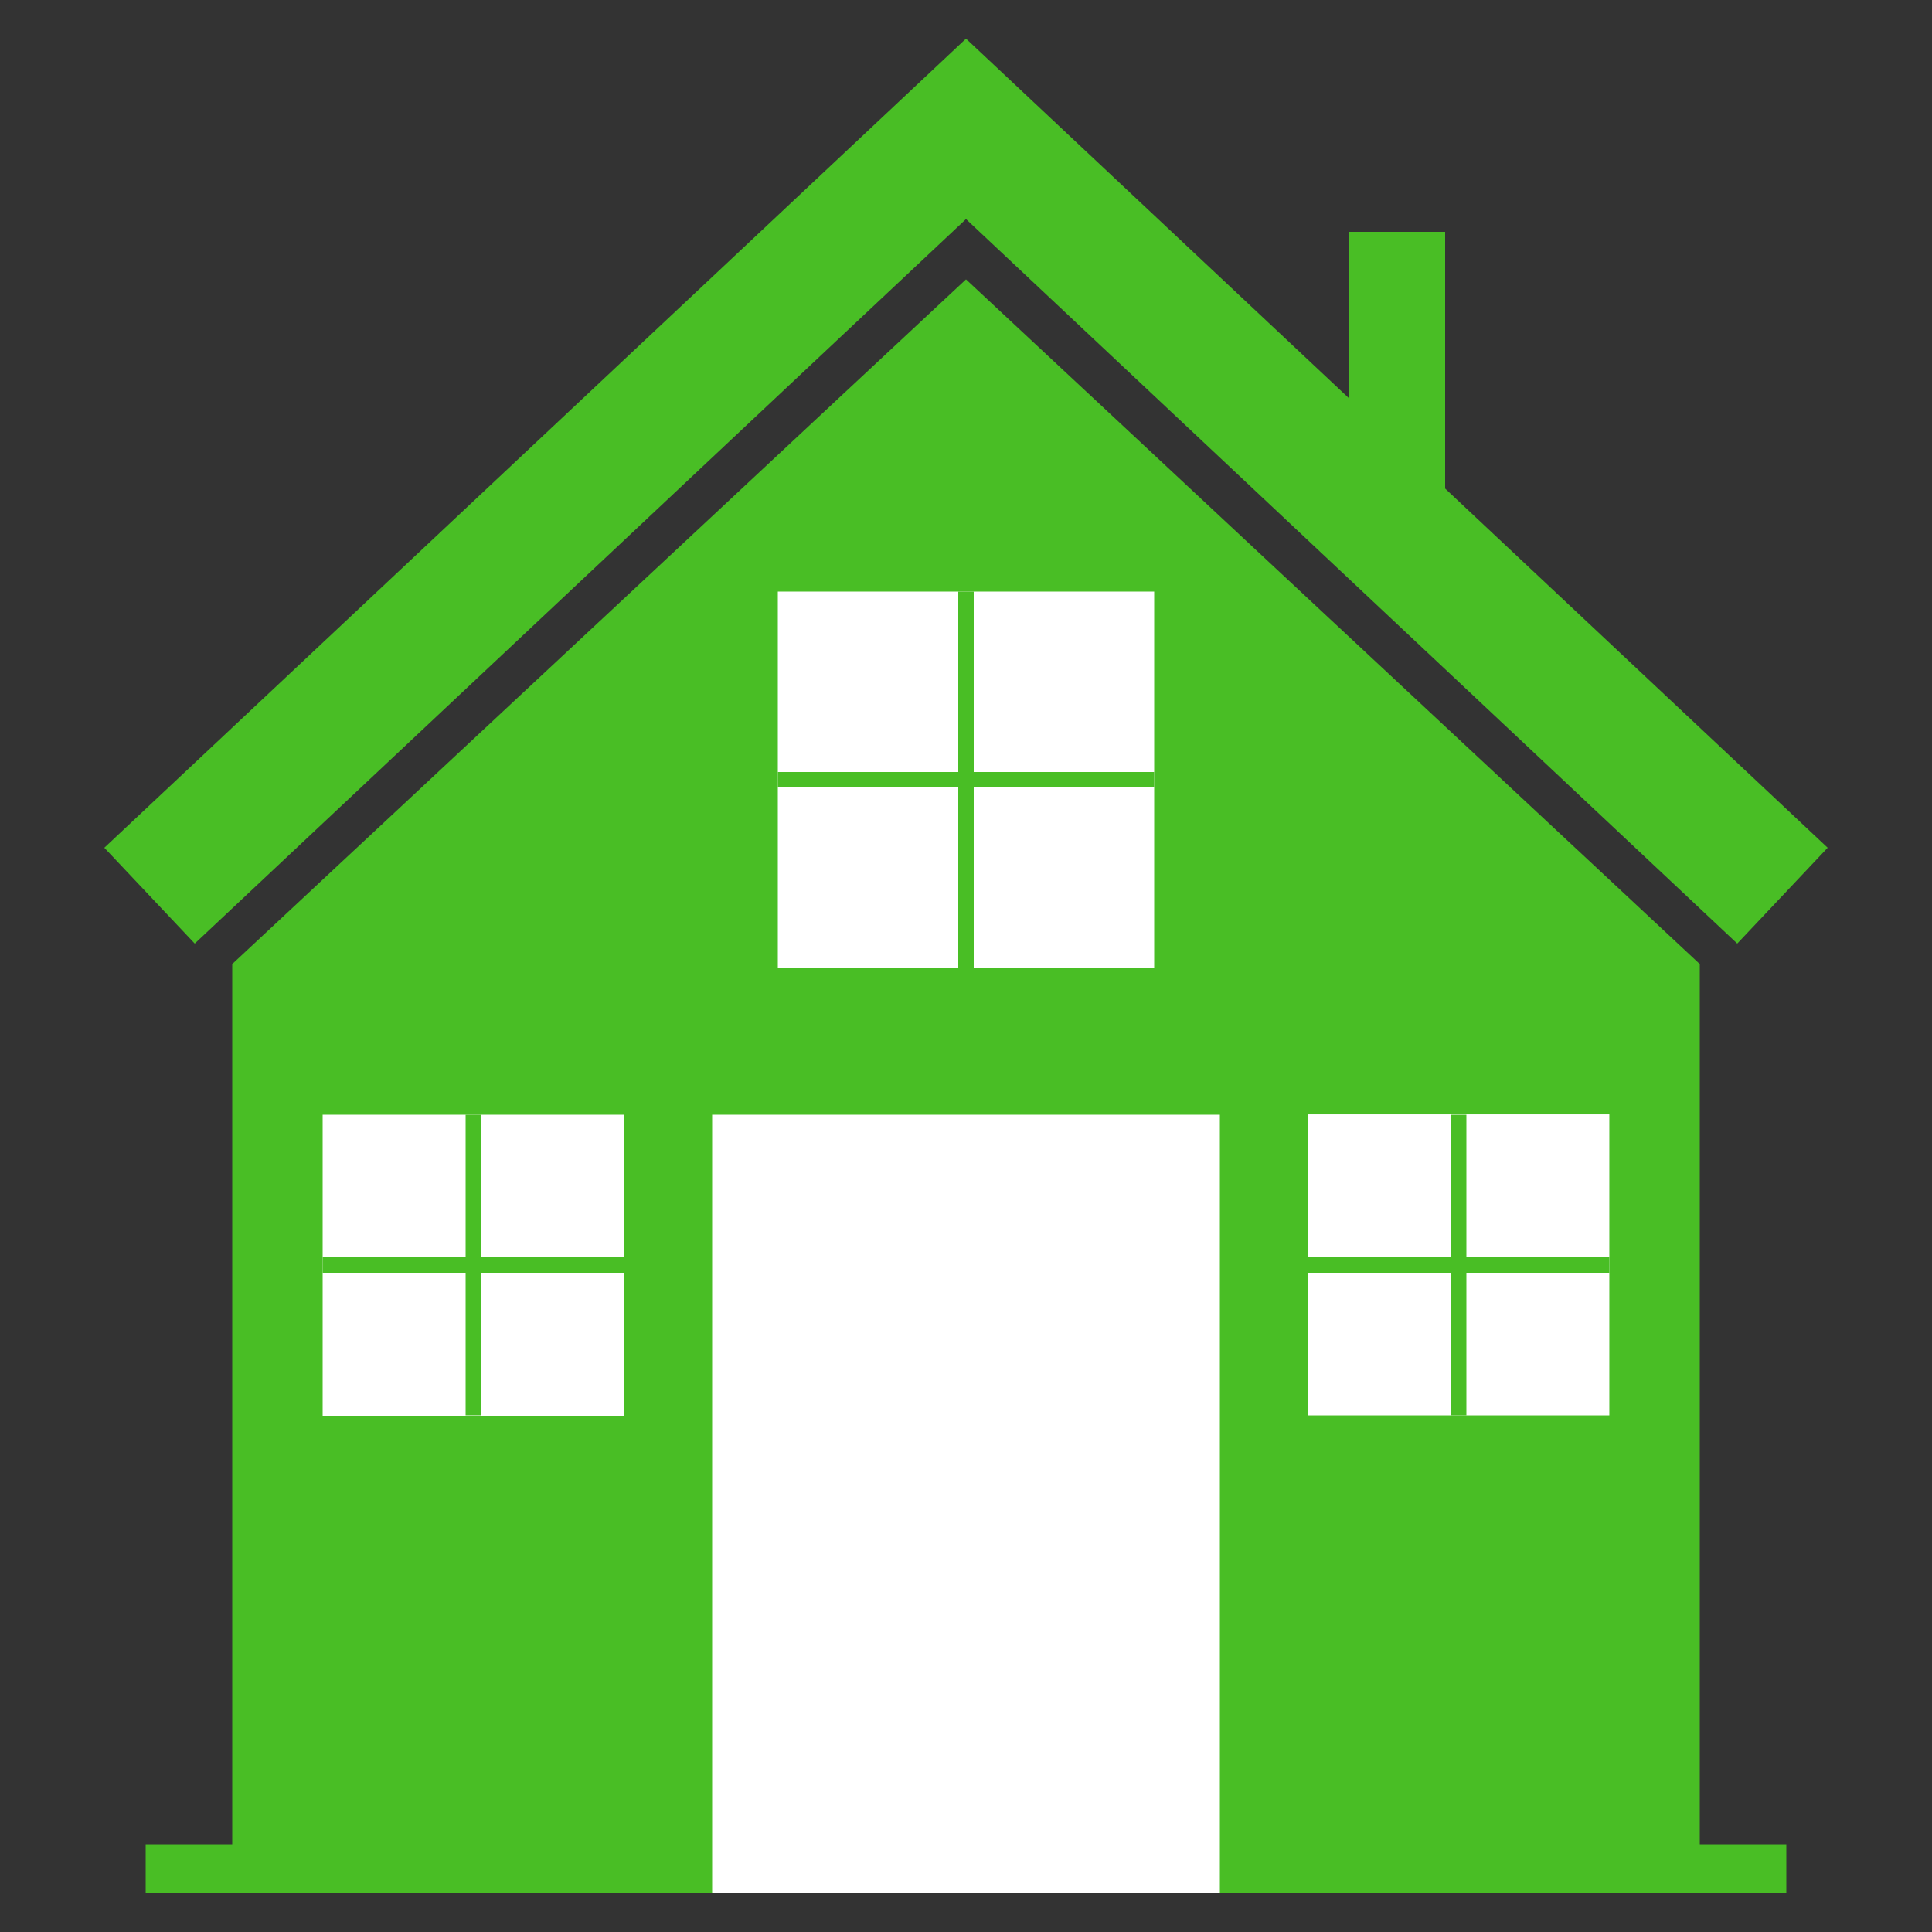 <?xml version="1.0" encoding="utf-8"?>
<!-- Generator: Adobe Illustrator 21.0.1, SVG Export Plug-In . SVG Version: 6.00 Build 0)  -->
<svg version="1.1" id="Слой_1" xmlns="http://www.w3.org/2000/svg" xmlns:xlink="http://www.w3.org/1999/xlink" x="0px" y="0px"
	 viewBox="0 0 500 500" style="enable-background:new 0 0 500 500;" xml:space="preserve">
<rect x="0" y="0" width="500" height="500" fill="#333333" stroke="none"/>
<style type="text/css">
	.st0{display:none;}
	.st1{fill:#49BE25;}
	.st2{fill:#FFFFFF;}
	.st3{fill:none;stroke:#49BE25;stroke-width:4;stroke-miterlimit:10;}
</style>
<path class="st0" d="M396,466h-94.5c-3.6,0-6.5-2.9-6.5-6.5V326.2H205v133.3c0,3.6-2.9,6.5-6.5,6.5H104c-3.6,0-6.5-2.9-6.5-6.5
	V242.1H43.5c-2.7,0-5.1-1.6-6.1-4.1c-1-2.5-0.4-5.3,1.6-7.2l206.4-195c2.5-2.4,6.5-2.4,9,0l206.5,195c1.9,1.8,2.6,4.7,1.6,7.2
	c-1,2.5-3.4,4.1-6.1,4.1h-54v217.4C402.5,463.1,399.6,466,396,466z M308,452.9h81.4V235.5c0-3.6,2.9-6.5,6.5-6.5h44L250,49.5L60,229
	h44c3.6,0,6.5,2.9,6.5,6.5v217.4H192V319.6c0-3.6,2.9-6.5,6.5-6.5h103c3.6,0,6.5,2.9,6.5,6.5V452.9z"/>
<g>
	<g>
		<polygon class="st1" points="439.9,477.3 439.9,249.5 250,72.3 60.1,249.5 60.1,477.3 37.7,477.3 37.7,490 250,490 462.3,490 
			462.3,477.3 		"/>
		<rect x="83.5" y="288.5" class="st2" width="77.9" height="77.9"/>
		<polygon class="st1" points="250,10 27,219.4 50.4,244.2 250,56.7 449.6,244.2 473,219.4 		"/>
		
			<rect x="338.6" y="288.5" transform="matrix(-1 -4.490820e-11 4.490820e-11 -1 755.092 654.807)" class="st2" width="77.9" height="77.9"/>
		<rect x="184.3" y="288.5" class="st2" width="131.4" height="201.5"/>
		<rect x="201.3" y="153.1" class="st2" width="97.4" height="97.4"/>
		<g>
			<line class="st3" x1="83.5" y1="327.4" x2="161.4" y2="327.4"/>
			<line class="st3" x1="122.5" y1="366.3" x2="122.5" y2="288.5"/>
		</g>
		<g>
			<line class="st3" x1="338.6" y1="327.4" x2="416.5" y2="327.4"/>
			<line class="st3" x1="377.5" y1="366.3" x2="377.5" y2="288.5"/>
		</g>
		<g>
			<line class="st3" x1="201.3" y1="201.8" x2="298.7" y2="201.8"/>
			<line class="st3" x1="250" y1="250.5" x2="250" y2="153.1"/>
		</g>
	</g>
	<rect x="349" y="60" class="st1" width="25" height="67"/>
</g>
</svg>
